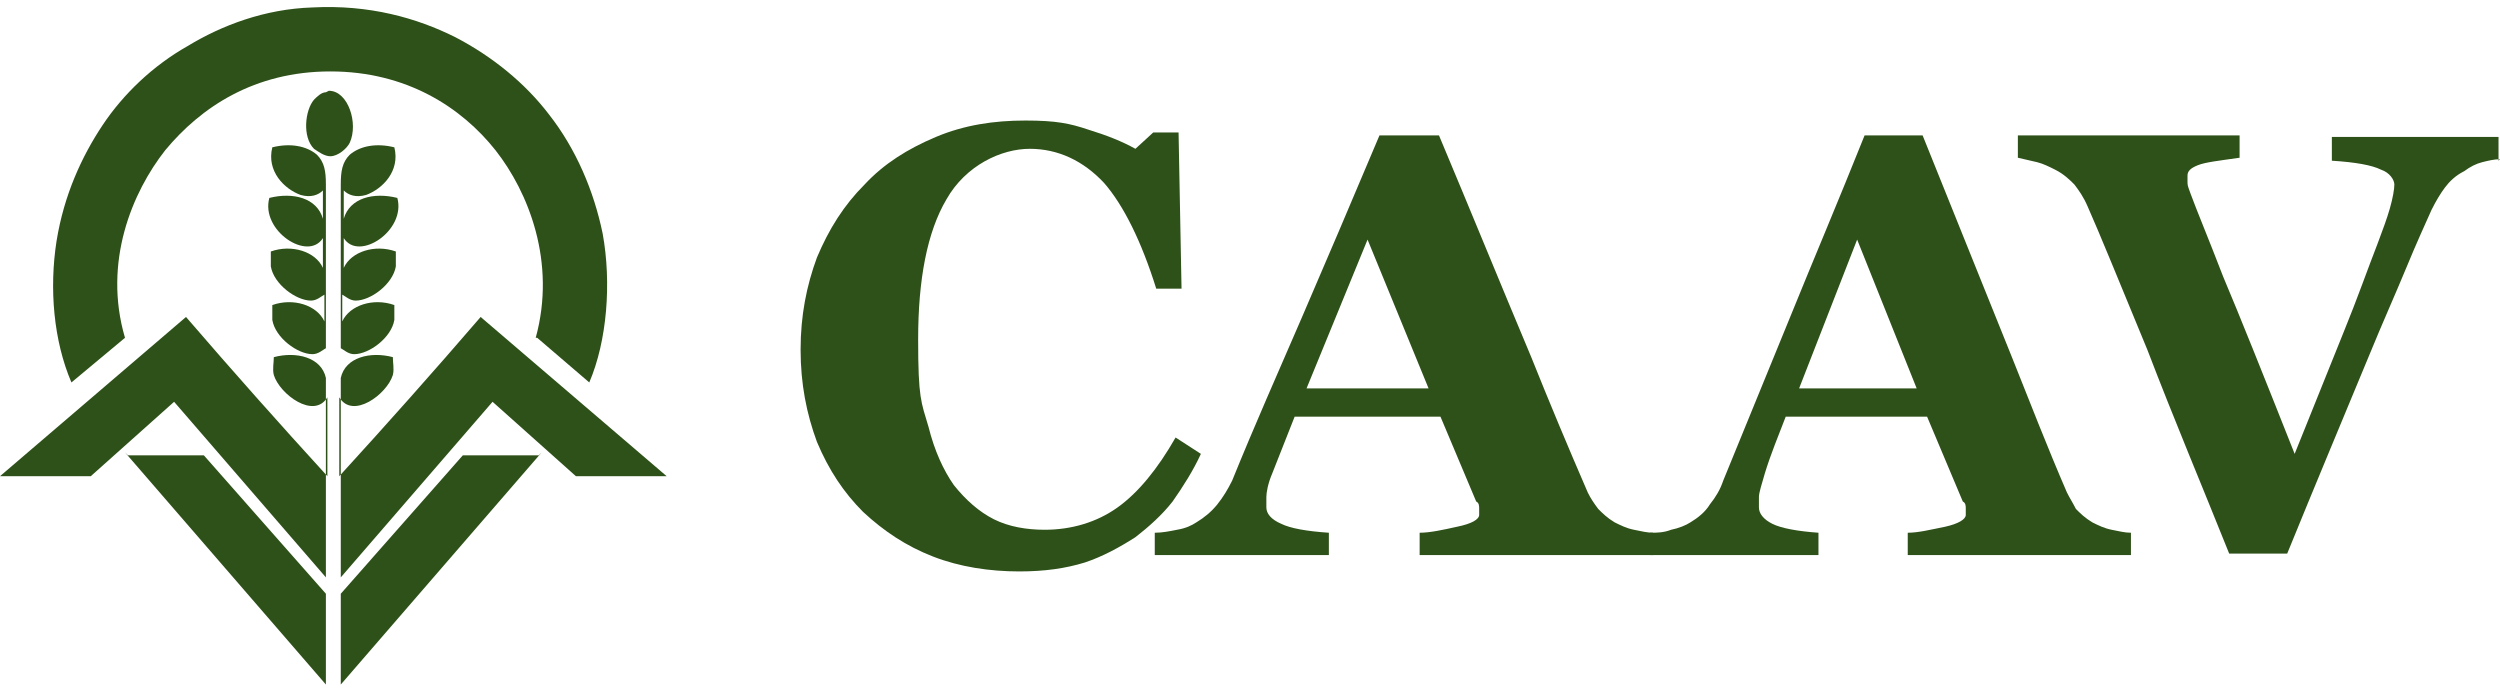 <?xml version="1.0" encoding="UTF-8"?>
<svg xmlns="http://www.w3.org/2000/svg" id="Layer_1" version="1.1" viewBox="0 0 168 47">
  <defs>
    <style>
      .st0, .st1 {
        fill: #2e5119;
      }

      .st1 {
        fill-rule: evenodd;
      }
    </style>
  </defs>
  <path class="st1" d="M36,22.7c1.4-5.1-.5-9.8-2.7-12.6-2.3-2.9-6-5.3-11.1-5.3s-8.7,2.4-11.1,5.3c-2.2,2.8-4.2,7.5-2.7,12.6l-3.6,3c-1.2-2.8-1.5-6.3-1-9.5.5-3.1,1.7-5.7,3.1-7.8,1.4-2.1,3.4-4,5.7-5.3,2.3-1.4,5.2-2.5,8.4-2.6,3.8-.2,7,.7,9.6,2,2.5,1.3,4.7,3.1,6.3,5.2,1.8,2.3,3,5.1,3.6,8,.6,3.3.3,7.2-.9,10l-3.5-3h0Z"></path>
  <path class="st1" d="M22.1,6.1s0,0,0,0c1.3,0,2,2.2,1.4,3.5-.2.4-.8.9-1.3.9-.4,0-.8-.3-1.1-.5-.8-.8-.6-2.6,0-3.3.2-.2.5-.5.8-.5ZM8.6,30.6h5.1l8.2,9.3v-1.1l-10.2-11.8-5.6,5H0l12.5-10.7c3.1,3.6,6.3,7.2,9.5,10.7v-5.3c-.9,1.5-3.2-.2-3.6-1.5-.1-.4,0-.8,0-1.2,1.5-.4,3.2,0,3.5,1.4v-2c-.2.1-.5.4-.9.4-1,0-2.5-1.1-2.7-2.3,0-.4,0-.7,0-1,1.4-.5,3,0,3.5,1.1v-1.8c-.2.1-.5.4-.9.4-1,0-2.5-1.1-2.7-2.3,0-.4,0-.7,0-1,1.4-.5,3,0,3.5,1.1v-2c-1,1.6-4.2-.5-3.6-2.7,1.6-.4,3.2,0,3.6,1.4v-1.9c-.3.3-.8.5-1.5.3-1.1-.4-2.3-1.6-1.9-3.2,1.2-.3,2.3-.1,3,.5.5.5.6,1.1.6,2v33.6l-13.5-15.6h0ZM36.2,30.6h-5.1l-8.2,9.3v-1.1l10.2-11.8,5.6,5h6.1l-12.5-10.7c-3.1,3.6-6.3,7.2-9.5,10.7v-5.3c.9,1.5,3.2-.2,3.6-1.5.1-.4,0-.8,0-1.2-1.5-.4-3.2,0-3.5,1.4v-2c.2.1.5.4.9.4,1,0,2.5-1.1,2.7-2.3,0-.4,0-.7,0-1-1.4-.5-3,0-3.5,1.1v-1.8c.2.1.5.4.9.4,1,0,2.5-1.1,2.7-2.3,0-.4,0-.7,0-1-1.4-.5-3,0-3.5,1.1v-2c1,1.6,4.2-.5,3.6-2.7-1.6-.4-3.2,0-3.6,1.4v-1.9c.3.3.8.5,1.5.3,1.1-.4,2.3-1.6,1.9-3.2-1.2-.3-2.3-.1-3,.5-.5.5-.6,1.1-.6,2v33.6l13.5-15.6h0Z"></path>
  <path class="st0" d="M68.5,38.4c-2,0-4-.3-5.8-1-1.8-.7-3.3-1.7-4.7-3-1.3-1.3-2.3-2.8-3.1-4.7-.7-1.9-1.1-3.9-1.1-6.2s.4-4.3,1.1-6.2c.8-1.9,1.8-3.5,3.2-4.9,1.3-1.4,2.9-2.4,4.8-3.2,1.9-.8,3.9-1.1,6-1.1s3,.2,4.2.6c1.3.4,2.3.8,3.2,1.3l1.2-1.1h1.7l.2,10.5h-1.7c-1-3.2-2.2-5.6-3.5-7.1-1.4-1.5-3.1-2.3-5-2.3s-4.3,1.1-5.6,3.4c-1.3,2.2-1.9,5.4-1.9,9.4s.2,4.2.7,5.9c.4,1.6,1,2.9,1.7,3.9.8,1,1.7,1.8,2.7,2.3,1,.5,2.2.7,3.4.7,1.8,0,3.5-.5,4.9-1.5,1.4-1,2.7-2.6,3.9-4.7l1.7,1.1c-.5,1.1-1.2,2.2-1.9,3.2-.7.9-1.6,1.7-2.5,2.4-1.1.7-2.2,1.3-3.4,1.7-1.3.4-2.7.6-4.4.6h0Z"></path>
  <path class="st0" d="M110.9,37.3h-15.5v-1.5c.7,0,1.6-.2,2.5-.4,1-.2,1.5-.5,1.5-.8s0-.2,0-.4c0-.2,0-.4-.2-.5l-2.4-5.7h-9.8c-.5,1.3-1,2.5-1.5,3.8-.3.7-.4,1.3-.4,1.6,0,.2,0,.5,0,.7,0,.4.3.8,1,1.1.6.3,1.7.5,3.2.6v1.5h-11.7v-1.5c.5,0,1-.1,1.5-.2.6-.1,1-.3,1.3-.5.5-.3,1-.7,1.4-1.2.4-.5.7-1,1-1.6,1.5-3.7,3.1-7.3,4.7-11,1.6-3.7,3.3-7.7,5.2-12.2h4c2.1,5,4.1,9.9,6.2,14.9,1.2,3,2.5,6.1,3.8,9.1.2.4.4.7.7,1.1.3.3.6.6,1.1.9.4.2.8.4,1.3.5.5.1.9.2,1.3.2v1.5s0,0,0,0ZM96,26.1l-4.1-10-4.1,10s8.2,0,8.2,0Z"></path>
  <path class="st0" d="M143.2,37.3h-15v-1.5c.7,0,1.5-.2,2.5-.4.9-.2,1.4-.5,1.4-.8s0-.2,0-.4c0-.2,0-.4-.2-.5l-2.4-5.7h-9.5c-.5,1.3-1,2.5-1.4,3.8-.2.7-.4,1.3-.4,1.6,0,.2,0,.5,0,.7,0,.4.3.8.9,1.1.6.3,1.7.5,3.1.6v1.5h-11.3v-1.5c.4,0,.9,0,1.4-.2.5-.1,1-.3,1.3-.5.5-.3,1-.7,1.3-1.2.4-.5.7-1,.9-1.6,1.5-3.7,3-7.3,4.5-11,1.5-3.7,3.2-7.7,5-12.2h3.9c2,5,4,9.9,6,14.9,1.2,3,2.4,6.1,3.7,9.1.2.4.4.7.6,1.1.3.3.6.6,1.1.9.4.2.8.4,1.3.5.5.1.9.2,1.3.2v1.5s0,0,0,0ZM128.8,26.1l-4-10-3.9,10h7.9ZM168,10.7c-.4,0-.8.1-1.2.2-.4.1-.8.3-1.2.6-.6.3-1,.7-1.3,1.1-.3.4-.6.9-.9,1.5-.4.9-1,2.2-1.7,3.9-.7,1.7-1.6,3.7-2.5,5.9-.9,2.2-1.8,4.3-2.7,6.5-1,2.4-1.9,4.6-2.8,6.8h-3.9c-1.8-4.5-3.7-9-5.5-13.7-1.9-4.6-3.2-7.8-4-9.6-.3-.7-.6-1.1-.9-1.5-.3-.3-.7-.7-1.3-1-.4-.2-.8-.4-1.2-.5-.4-.1-.9-.2-1.3-.3v-1.5h14.9v1.5c-1.4.2-2.3.3-2.8.5-.5.2-.7.4-.7.7s0,.3,0,.5c0,.2.1.4.2.7.4,1.1,1.2,3,2.2,5.6,1.1,2.6,2.7,6.6,4.8,11.9,1.1-2.7,2.2-5.5,3.3-8.2.9-2.2,1.6-4.2,2.3-6,.3-.8.6-1.6.8-2.3.2-.7.3-1.3.3-1.6s-.3-.8-.9-1c-.6-.3-1.7-.5-3.3-.6v-1.6h11.2v1.6Z"></path>
</svg>
